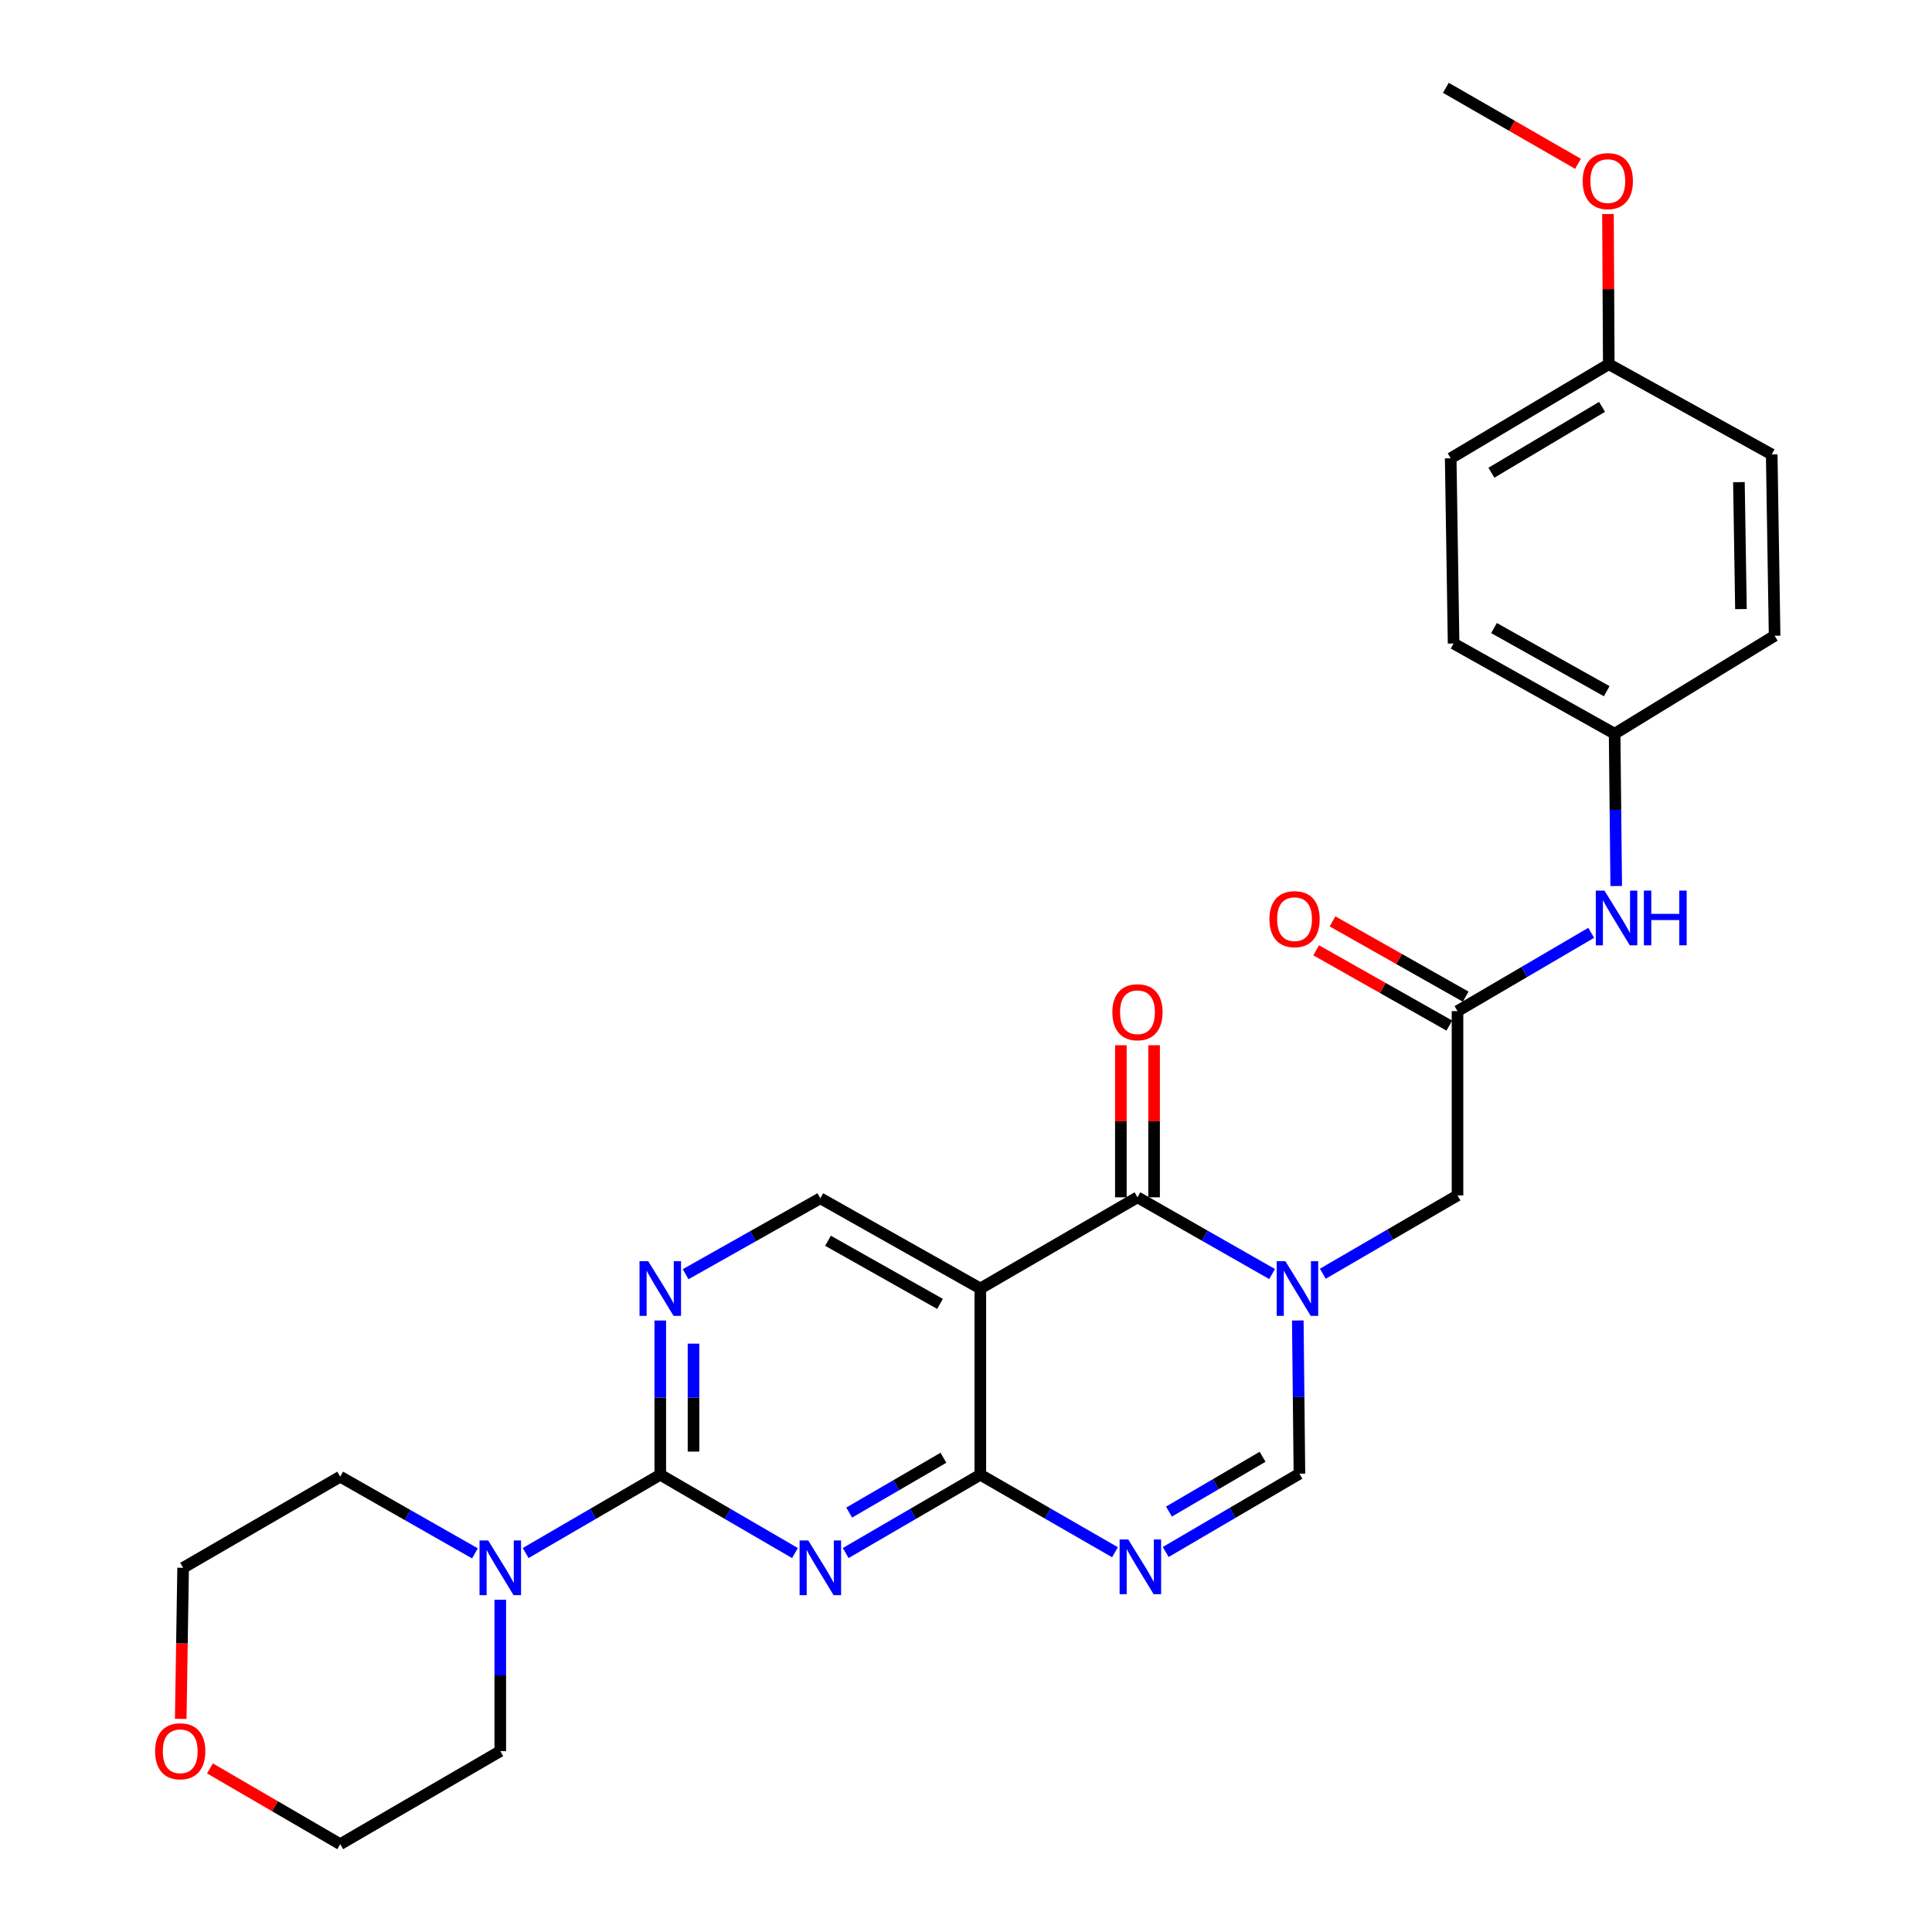 <?xml version='1.0' encoding='iso-8859-1'?>
<svg version='1.1' baseProfile='full'
              xmlns='http://www.w3.org/2000/svg'
                      xmlns:rdkit='http://www.rdkit.org/xml'
                      xmlns:xlink='http://www.w3.org/1999/xlink'
                  xml:space='preserve'
width='1000px' height='1000px' viewBox='0 0 1000 1000'>
<!-- END OF HEADER -->
<rect style='opacity:1.0;fill:#FFFFFF;stroke:none' width='1000' height='1000' x='0' y='0'> </rect>
<path class='bond-2' d='M 658.437,659.442 L 623.595,639.585' style='fill:none;fill-rule:evenodd;stroke:#0000FF;stroke-width:6px;stroke-linecap:butt;stroke-linejoin:miter;stroke-opacity:1' />
<path class='bond-2' d='M 623.595,639.585 L 588.754,619.728' style='fill:none;fill-rule:evenodd;stroke:#000000;stroke-width:6px;stroke-linecap:butt;stroke-linejoin:miter;stroke-opacity:1' />
<path class='bond-6' d='M 671.736,683.478 L 672.159,723.134' style='fill:none;fill-rule:evenodd;stroke:#0000FF;stroke-width:6px;stroke-linecap:butt;stroke-linejoin:miter;stroke-opacity:1' />
<path class='bond-6' d='M 672.159,723.134 L 672.582,762.79' style='fill:none;fill-rule:evenodd;stroke:#000000;stroke-width:6px;stroke-linecap:butt;stroke-linejoin:miter;stroke-opacity:1' />
<path class='bond-11' d='M 684.696,659.281 L 719.55,639.007' style='fill:none;fill-rule:evenodd;stroke:#0000FF;stroke-width:6px;stroke-linecap:butt;stroke-linejoin:miter;stroke-opacity:1' />
<path class='bond-11' d='M 719.55,639.007 L 754.404,618.734' style='fill:none;fill-rule:evenodd;stroke:#000000;stroke-width:6px;stroke-linecap:butt;stroke-linejoin:miter;stroke-opacity:1' />
<path class='bond-0' d='M 437.738,803.852 L 472.579,783.584' style='fill:none;fill-rule:evenodd;stroke:#0000FF;stroke-width:6px;stroke-linecap:butt;stroke-linejoin:miter;stroke-opacity:1' />
<path class='bond-0' d='M 472.579,783.584 L 507.419,763.315' style='fill:none;fill-rule:evenodd;stroke:#000000;stroke-width:6px;stroke-linecap:butt;stroke-linejoin:miter;stroke-opacity:1' />
<path class='bond-0' d='M 439.542,782.904 L 463.93,768.717' style='fill:none;fill-rule:evenodd;stroke:#0000FF;stroke-width:6px;stroke-linecap:butt;stroke-linejoin:miter;stroke-opacity:1' />
<path class='bond-0' d='M 463.93,768.717 L 488.318,754.529' style='fill:none;fill-rule:evenodd;stroke:#000000;stroke-width:6px;stroke-linecap:butt;stroke-linejoin:miter;stroke-opacity:1' />
<path class='bond-4' d='M 411.467,803.854 L 376.613,783.585' style='fill:none;fill-rule:evenodd;stroke:#0000FF;stroke-width:6px;stroke-linecap:butt;stroke-linejoin:miter;stroke-opacity:1' />
<path class='bond-4' d='M 376.613,783.585 L 341.759,763.315' style='fill:none;fill-rule:evenodd;stroke:#000000;stroke-width:6px;stroke-linecap:butt;stroke-linejoin:miter;stroke-opacity:1' />
<path class='bond-1' d='M 507.419,763.315 L 542.267,783.377' style='fill:none;fill-rule:evenodd;stroke:#000000;stroke-width:6px;stroke-linecap:butt;stroke-linejoin:miter;stroke-opacity:1' />
<path class='bond-1' d='M 542.267,783.377 L 577.115,803.438' style='fill:none;fill-rule:evenodd;stroke:#0000FF;stroke-width:6px;stroke-linecap:butt;stroke-linejoin:miter;stroke-opacity:1' />
<path class='bond-28' d='M 507.419,763.315 L 507.419,666.921' style='fill:none;fill-rule:evenodd;stroke:#000000;stroke-width:6px;stroke-linecap:butt;stroke-linejoin:miter;stroke-opacity:1' />
<path class='bond-3' d='M 588.754,619.728 L 507.419,666.921' style='fill:none;fill-rule:evenodd;stroke:#000000;stroke-width:6px;stroke-linecap:butt;stroke-linejoin:miter;stroke-opacity:1' />
<path class='bond-13' d='M 597.353,619.728 L 597.353,580.367' style='fill:none;fill-rule:evenodd;stroke:#000000;stroke-width:6px;stroke-linecap:butt;stroke-linejoin:miter;stroke-opacity:1' />
<path class='bond-13' d='M 597.353,580.367 L 597.353,541.007' style='fill:none;fill-rule:evenodd;stroke:#FF0000;stroke-width:6px;stroke-linecap:butt;stroke-linejoin:miter;stroke-opacity:1' />
<path class='bond-13' d='M 580.154,619.728 L 580.154,580.367' style='fill:none;fill-rule:evenodd;stroke:#000000;stroke-width:6px;stroke-linecap:butt;stroke-linejoin:miter;stroke-opacity:1' />
<path class='bond-13' d='M 580.154,580.367 L 580.154,541.007' style='fill:none;fill-rule:evenodd;stroke:#FF0000;stroke-width:6px;stroke-linecap:butt;stroke-linejoin:miter;stroke-opacity:1' />
<path class='bond-9' d='M 507.419,666.921 L 424.603,620.225' style='fill:none;fill-rule:evenodd;stroke:#000000;stroke-width:6px;stroke-linecap:butt;stroke-linejoin:miter;stroke-opacity:1' />
<path class='bond-9' d='M 486.549,674.899 L 428.578,642.211' style='fill:none;fill-rule:evenodd;stroke:#000000;stroke-width:6px;stroke-linecap:butt;stroke-linejoin:miter;stroke-opacity:1' />
<path class='bond-8' d='M 341.759,763.315 L 306.918,783.584' style='fill:none;fill-rule:evenodd;stroke:#000000;stroke-width:6px;stroke-linecap:butt;stroke-linejoin:miter;stroke-opacity:1' />
<path class='bond-8' d='M 306.918,783.584 L 272.078,803.852' style='fill:none;fill-rule:evenodd;stroke:#0000FF;stroke-width:6px;stroke-linecap:butt;stroke-linejoin:miter;stroke-opacity:1' />
<path class='bond-29' d='M 341.759,763.315 L 341.759,723.403' style='fill:none;fill-rule:evenodd;stroke:#000000;stroke-width:6px;stroke-linecap:butt;stroke-linejoin:miter;stroke-opacity:1' />
<path class='bond-29' d='M 341.759,723.403 L 341.759,683.491' style='fill:none;fill-rule:evenodd;stroke:#0000FF;stroke-width:6px;stroke-linecap:butt;stroke-linejoin:miter;stroke-opacity:1' />
<path class='bond-29' d='M 358.958,751.342 L 358.958,723.403' style='fill:none;fill-rule:evenodd;stroke:#000000;stroke-width:6px;stroke-linecap:butt;stroke-linejoin:miter;stroke-opacity:1' />
<path class='bond-29' d='M 358.958,723.403 L 358.958,695.465' style='fill:none;fill-rule:evenodd;stroke:#0000FF;stroke-width:6px;stroke-linecap:butt;stroke-linejoin:miter;stroke-opacity:1' />
<path class='bond-5' d='M 603.369,803.312 L 637.976,783.051' style='fill:none;fill-rule:evenodd;stroke:#0000FF;stroke-width:6px;stroke-linecap:butt;stroke-linejoin:miter;stroke-opacity:1' />
<path class='bond-5' d='M 637.976,783.051 L 672.582,762.79' style='fill:none;fill-rule:evenodd;stroke:#000000;stroke-width:6px;stroke-linecap:butt;stroke-linejoin:miter;stroke-opacity:1' />
<path class='bond-5' d='M 605.061,782.391 L 629.286,768.208' style='fill:none;fill-rule:evenodd;stroke:#0000FF;stroke-width:6px;stroke-linecap:butt;stroke-linejoin:miter;stroke-opacity:1' />
<path class='bond-5' d='M 629.286,768.208 L 653.51,754.025' style='fill:none;fill-rule:evenodd;stroke:#000000;stroke-width:6px;stroke-linecap:butt;stroke-linejoin:miter;stroke-opacity:1' />
<path class='bond-7' d='M 354.876,659.528 L 389.74,639.876' style='fill:none;fill-rule:evenodd;stroke:#0000FF;stroke-width:6px;stroke-linecap:butt;stroke-linejoin:miter;stroke-opacity:1' />
<path class='bond-7' d='M 389.74,639.876 L 424.603,620.225' style='fill:none;fill-rule:evenodd;stroke:#000000;stroke-width:6px;stroke-linecap:butt;stroke-linejoin:miter;stroke-opacity:1' />
<path class='bond-22' d='M 258.943,828.025 L 258.943,867.201' style='fill:none;fill-rule:evenodd;stroke:#0000FF;stroke-width:6px;stroke-linecap:butt;stroke-linejoin:miter;stroke-opacity:1' />
<path class='bond-22' d='M 258.943,867.201 L 258.943,906.377' style='fill:none;fill-rule:evenodd;stroke:#000000;stroke-width:6px;stroke-linecap:butt;stroke-linejoin:miter;stroke-opacity:1' />
<path class='bond-23' d='M 245.819,804.021 L 210.954,784.17' style='fill:none;fill-rule:evenodd;stroke:#0000FF;stroke-width:6px;stroke-linecap:butt;stroke-linejoin:miter;stroke-opacity:1' />
<path class='bond-23' d='M 210.954,784.17 L 176.089,764.319' style='fill:none;fill-rule:evenodd;stroke:#000000;stroke-width:6px;stroke-linecap:butt;stroke-linejoin:miter;stroke-opacity:1' />
<path class='bond-10' d='M 754.404,523.353 L 754.404,618.734' style='fill:none;fill-rule:evenodd;stroke:#000000;stroke-width:6px;stroke-linecap:butt;stroke-linejoin:miter;stroke-opacity:1' />
<path class='bond-12' d='M 754.404,523.353 L 789.001,503.089' style='fill:none;fill-rule:evenodd;stroke:#000000;stroke-width:6px;stroke-linecap:butt;stroke-linejoin:miter;stroke-opacity:1' />
<path class='bond-12' d='M 789.001,503.089 L 823.598,482.825' style='fill:none;fill-rule:evenodd;stroke:#0000FF;stroke-width:6px;stroke-linecap:butt;stroke-linejoin:miter;stroke-opacity:1' />
<path class='bond-14' d='M 758.636,515.867 L 724.175,496.386' style='fill:none;fill-rule:evenodd;stroke:#000000;stroke-width:6px;stroke-linecap:butt;stroke-linejoin:miter;stroke-opacity:1' />
<path class='bond-14' d='M 724.175,496.386 L 689.714,476.904' style='fill:none;fill-rule:evenodd;stroke:#FF0000;stroke-width:6px;stroke-linecap:butt;stroke-linejoin:miter;stroke-opacity:1' />
<path class='bond-14' d='M 750.172,530.839 L 715.711,511.358' style='fill:none;fill-rule:evenodd;stroke:#000000;stroke-width:6px;stroke-linecap:butt;stroke-linejoin:miter;stroke-opacity:1' />
<path class='bond-14' d='M 715.711,511.358 L 681.25,491.877' style='fill:none;fill-rule:evenodd;stroke:#FF0000;stroke-width:6px;stroke-linecap:butt;stroke-linejoin:miter;stroke-opacity:1' />
<path class='bond-16' d='M 836.551,458.593 L 836.14,419.184' style='fill:none;fill-rule:evenodd;stroke:#0000FF;stroke-width:6px;stroke-linecap:butt;stroke-linejoin:miter;stroke-opacity:1' />
<path class='bond-16' d='M 836.14,419.184 L 835.729,379.775' style='fill:none;fill-rule:evenodd;stroke:#000000;stroke-width:6px;stroke-linecap:butt;stroke-linejoin:miter;stroke-opacity:1' />
<path class='bond-15' d='M 93.547,889.685 L 94.165,850.589' style='fill:none;fill-rule:evenodd;stroke:#FF0000;stroke-width:6px;stroke-linecap:butt;stroke-linejoin:miter;stroke-opacity:1' />
<path class='bond-15' d='M 94.165,850.589 L 94.783,811.493' style='fill:none;fill-rule:evenodd;stroke:#000000;stroke-width:6px;stroke-linecap:butt;stroke-linejoin:miter;stroke-opacity:1' />
<path class='bond-31' d='M 108.678,915.332 L 142.383,934.939' style='fill:none;fill-rule:evenodd;stroke:#FF0000;stroke-width:6px;stroke-linecap:butt;stroke-linejoin:miter;stroke-opacity:1' />
<path class='bond-31' d='M 142.383,934.939 L 176.089,954.545' style='fill:none;fill-rule:evenodd;stroke:#000000;stroke-width:6px;stroke-linecap:butt;stroke-linejoin:miter;stroke-opacity:1' />
<path class='bond-18' d='M 835.729,379.775 L 918.535,329.065' style='fill:none;fill-rule:evenodd;stroke:#000000;stroke-width:6px;stroke-linecap:butt;stroke-linejoin:miter;stroke-opacity:1' />
<path class='bond-19' d='M 835.729,379.775 L 752.378,333.079' style='fill:none;fill-rule:evenodd;stroke:#000000;stroke-width:6px;stroke-linecap:butt;stroke-linejoin:miter;stroke-opacity:1' />
<path class='bond-19' d='M 831.633,357.766 L 773.288,325.078' style='fill:none;fill-rule:evenodd;stroke:#000000;stroke-width:6px;stroke-linecap:butt;stroke-linejoin:miter;stroke-opacity:1' />
<path class='bond-17' d='M 832.7,188.507 L 750.878,237.21' style='fill:none;fill-rule:evenodd;stroke:#000000;stroke-width:6px;stroke-linecap:butt;stroke-linejoin:miter;stroke-opacity:1' />
<path class='bond-17' d='M 829.224,210.592 L 771.949,244.684' style='fill:none;fill-rule:evenodd;stroke:#000000;stroke-width:6px;stroke-linecap:butt;stroke-linejoin:miter;stroke-opacity:1' />
<path class='bond-24' d='M 832.7,188.507 L 832.493,149.645' style='fill:none;fill-rule:evenodd;stroke:#000000;stroke-width:6px;stroke-linecap:butt;stroke-linejoin:miter;stroke-opacity:1' />
<path class='bond-24' d='M 832.493,149.645 L 832.285,110.783' style='fill:none;fill-rule:evenodd;stroke:#FF0000;stroke-width:6px;stroke-linecap:butt;stroke-linejoin:miter;stroke-opacity:1' />
<path class='bond-30' d='M 832.7,188.507 L 917.035,235.213' style='fill:none;fill-rule:evenodd;stroke:#000000;stroke-width:6px;stroke-linecap:butt;stroke-linejoin:miter;stroke-opacity:1' />
<path class='bond-21' d='M 918.535,329.065 L 917.035,235.213' style='fill:none;fill-rule:evenodd;stroke:#000000;stroke-width:6px;stroke-linecap:butt;stroke-linejoin:miter;stroke-opacity:1' />
<path class='bond-21' d='M 901.113,315.262 L 900.063,249.566' style='fill:none;fill-rule:evenodd;stroke:#000000;stroke-width:6px;stroke-linecap:butt;stroke-linejoin:miter;stroke-opacity:1' />
<path class='bond-20' d='M 752.378,333.079 L 750.878,237.21' style='fill:none;fill-rule:evenodd;stroke:#000000;stroke-width:6px;stroke-linecap:butt;stroke-linejoin:miter;stroke-opacity:1' />
<path class='bond-26' d='M 258.943,906.377 L 176.089,954.545' style='fill:none;fill-rule:evenodd;stroke:#000000;stroke-width:6px;stroke-linecap:butt;stroke-linejoin:miter;stroke-opacity:1' />
<path class='bond-25' d='M 176.089,764.319 L 94.783,811.493' style='fill:none;fill-rule:evenodd;stroke:#000000;stroke-width:6px;stroke-linecap:butt;stroke-linejoin:miter;stroke-opacity:1' />
<path class='bond-27' d='M 816.777,84.785 L 782.581,65.12' style='fill:none;fill-rule:evenodd;stroke:#FF0000;stroke-width:6px;stroke-linecap:butt;stroke-linejoin:miter;stroke-opacity:1' />
<path class='bond-27' d='M 782.581,65.12 L 748.384,45.455' style='fill:none;fill-rule:evenodd;stroke:#000000;stroke-width:6px;stroke-linecap:butt;stroke-linejoin:miter;stroke-opacity:1' />
<path  class='atom-0' d='M 665.3 652.761
L 674.58 667.761
Q 675.5 669.241, 676.98 671.921
Q 678.46 674.601, 678.54 674.761
L 678.54 652.761
L 682.3 652.761
L 682.3 681.081
L 678.42 681.081
L 668.46 664.681
Q 667.3 662.761, 666.06 660.561
Q 664.86 658.361, 664.5 657.681
L 664.5 681.081
L 660.82 681.081
L 660.82 652.761
L 665.3 652.761
' fill='#0000FF'/>
<path  class='atom-1' d='M 418.343 797.333
L 427.623 812.333
Q 428.543 813.813, 430.023 816.493
Q 431.503 819.173, 431.583 819.333
L 431.583 797.333
L 435.343 797.333
L 435.343 825.653
L 431.463 825.653
L 421.503 809.253
Q 420.343 807.333, 419.103 805.133
Q 417.903 802.933, 417.543 802.253
L 417.543 825.653
L 413.863 825.653
L 413.863 797.333
L 418.343 797.333
' fill='#0000FF'/>
<path  class='atom-6' d='M 583.984 796.836
L 593.264 811.836
Q 594.184 813.316, 595.664 815.996
Q 597.144 818.676, 597.224 818.836
L 597.224 796.836
L 600.984 796.836
L 600.984 825.156
L 597.104 825.156
L 587.144 808.756
Q 585.984 806.836, 584.744 804.636
Q 583.544 802.436, 583.184 801.756
L 583.184 825.156
L 579.504 825.156
L 579.504 796.836
L 583.984 796.836
' fill='#0000FF'/>
<path  class='atom-8' d='M 335.499 652.761
L 344.779 667.761
Q 345.699 669.241, 347.179 671.921
Q 348.659 674.601, 348.739 674.761
L 348.739 652.761
L 352.499 652.761
L 352.499 681.081
L 348.619 681.081
L 338.659 664.681
Q 337.499 662.761, 336.259 660.561
Q 335.059 658.361, 334.699 657.681
L 334.699 681.081
L 331.019 681.081
L 331.019 652.761
L 335.499 652.761
' fill='#0000FF'/>
<path  class='atom-9' d='M 252.683 797.333
L 261.963 812.333
Q 262.883 813.813, 264.363 816.493
Q 265.843 819.173, 265.923 819.333
L 265.923 797.333
L 269.683 797.333
L 269.683 825.653
L 265.803 825.653
L 255.843 809.253
Q 254.683 807.333, 253.443 805.133
Q 252.243 802.933, 251.883 802.253
L 251.883 825.653
L 248.203 825.653
L 248.203 797.333
L 252.683 797.333
' fill='#0000FF'/>
<path  class='atom-13' d='M 830.463 460.977
L 839.743 475.977
Q 840.663 477.457, 842.143 480.137
Q 843.623 482.817, 843.703 482.977
L 843.703 460.977
L 847.463 460.977
L 847.463 489.297
L 843.583 489.297
L 833.623 472.897
Q 832.463 470.977, 831.223 468.777
Q 830.023 466.577, 829.663 465.897
L 829.663 489.297
L 825.983 489.297
L 825.983 460.977
L 830.463 460.977
' fill='#0000FF'/>
<path  class='atom-13' d='M 850.863 460.977
L 854.703 460.977
L 854.703 473.017
L 869.183 473.017
L 869.183 460.977
L 873.023 460.977
L 873.023 489.297
L 869.183 489.297
L 869.183 476.217
L 854.703 476.217
L 854.703 489.297
L 850.863 489.297
L 850.863 460.977
' fill='#0000FF'/>
<path  class='atom-14' d='M 575.754 523.93
Q 575.754 517.13, 579.114 513.33
Q 582.474 509.53, 588.754 509.53
Q 595.034 509.53, 598.394 513.33
Q 601.754 517.13, 601.754 523.93
Q 601.754 530.81, 598.354 534.73
Q 594.954 538.61, 588.754 538.61
Q 582.514 538.61, 579.114 534.73
Q 575.754 530.85, 575.754 523.93
M 588.754 535.41
Q 593.074 535.41, 595.394 532.53
Q 597.754 529.61, 597.754 523.93
Q 597.754 518.37, 595.394 515.57
Q 593.074 512.73, 588.754 512.73
Q 584.434 512.73, 582.074 515.53
Q 579.754 518.33, 579.754 523.93
Q 579.754 529.65, 582.074 532.53
Q 584.434 535.41, 588.754 535.41
' fill='#FF0000'/>
<path  class='atom-15' d='M 657.06 475.752
Q 657.06 468.952, 660.42 465.152
Q 663.78 461.352, 670.06 461.352
Q 676.34 461.352, 679.7 465.152
Q 683.06 468.952, 683.06 475.752
Q 683.06 482.632, 679.66 486.552
Q 676.26 490.432, 670.06 490.432
Q 663.82 490.432, 660.42 486.552
Q 657.06 482.672, 657.06 475.752
M 670.06 487.232
Q 674.38 487.232, 676.7 484.352
Q 679.06 481.432, 679.06 475.752
Q 679.06 470.192, 676.7 467.392
Q 674.38 464.552, 670.06 464.552
Q 665.74 464.552, 663.38 467.352
Q 661.06 470.152, 661.06 475.752
Q 661.06 481.472, 663.38 484.352
Q 665.74 487.232, 670.06 487.232
' fill='#FF0000'/>
<path  class='atom-16' d='M 80.283 906.457
Q 80.283 899.657, 83.643 895.857
Q 87.003 892.057, 93.283 892.057
Q 99.563 892.057, 102.923 895.857
Q 106.283 899.657, 106.283 906.457
Q 106.283 913.337, 102.883 917.257
Q 99.483 921.137, 93.283 921.137
Q 87.043 921.137, 83.643 917.257
Q 80.283 913.377, 80.283 906.457
M 93.283 917.937
Q 97.603 917.937, 99.923 915.057
Q 102.283 912.137, 102.283 906.457
Q 102.283 900.897, 99.923 898.097
Q 97.603 895.257, 93.283 895.257
Q 88.963 895.257, 86.603 898.057
Q 84.283 900.857, 84.283 906.457
Q 84.283 912.177, 86.603 915.057
Q 88.963 917.937, 93.283 917.937
' fill='#FF0000'/>
<path  class='atom-25' d='M 819.194 93.731
Q 819.194 86.931, 822.554 83.132
Q 825.914 79.332, 832.194 79.332
Q 838.474 79.332, 841.834 83.132
Q 845.194 86.931, 845.194 93.731
Q 845.194 100.611, 841.794 104.531
Q 838.394 108.411, 832.194 108.411
Q 825.954 108.411, 822.554 104.531
Q 819.194 100.651, 819.194 93.731
M 832.194 105.211
Q 836.514 105.211, 838.834 102.331
Q 841.194 99.412, 841.194 93.731
Q 841.194 88.171, 838.834 85.371
Q 836.514 82.531, 832.194 82.531
Q 827.874 82.531, 825.514 85.332
Q 823.194 88.132, 823.194 93.731
Q 823.194 99.451, 825.514 102.331
Q 827.874 105.211, 832.194 105.211
' fill='#FF0000'/>
</svg>
